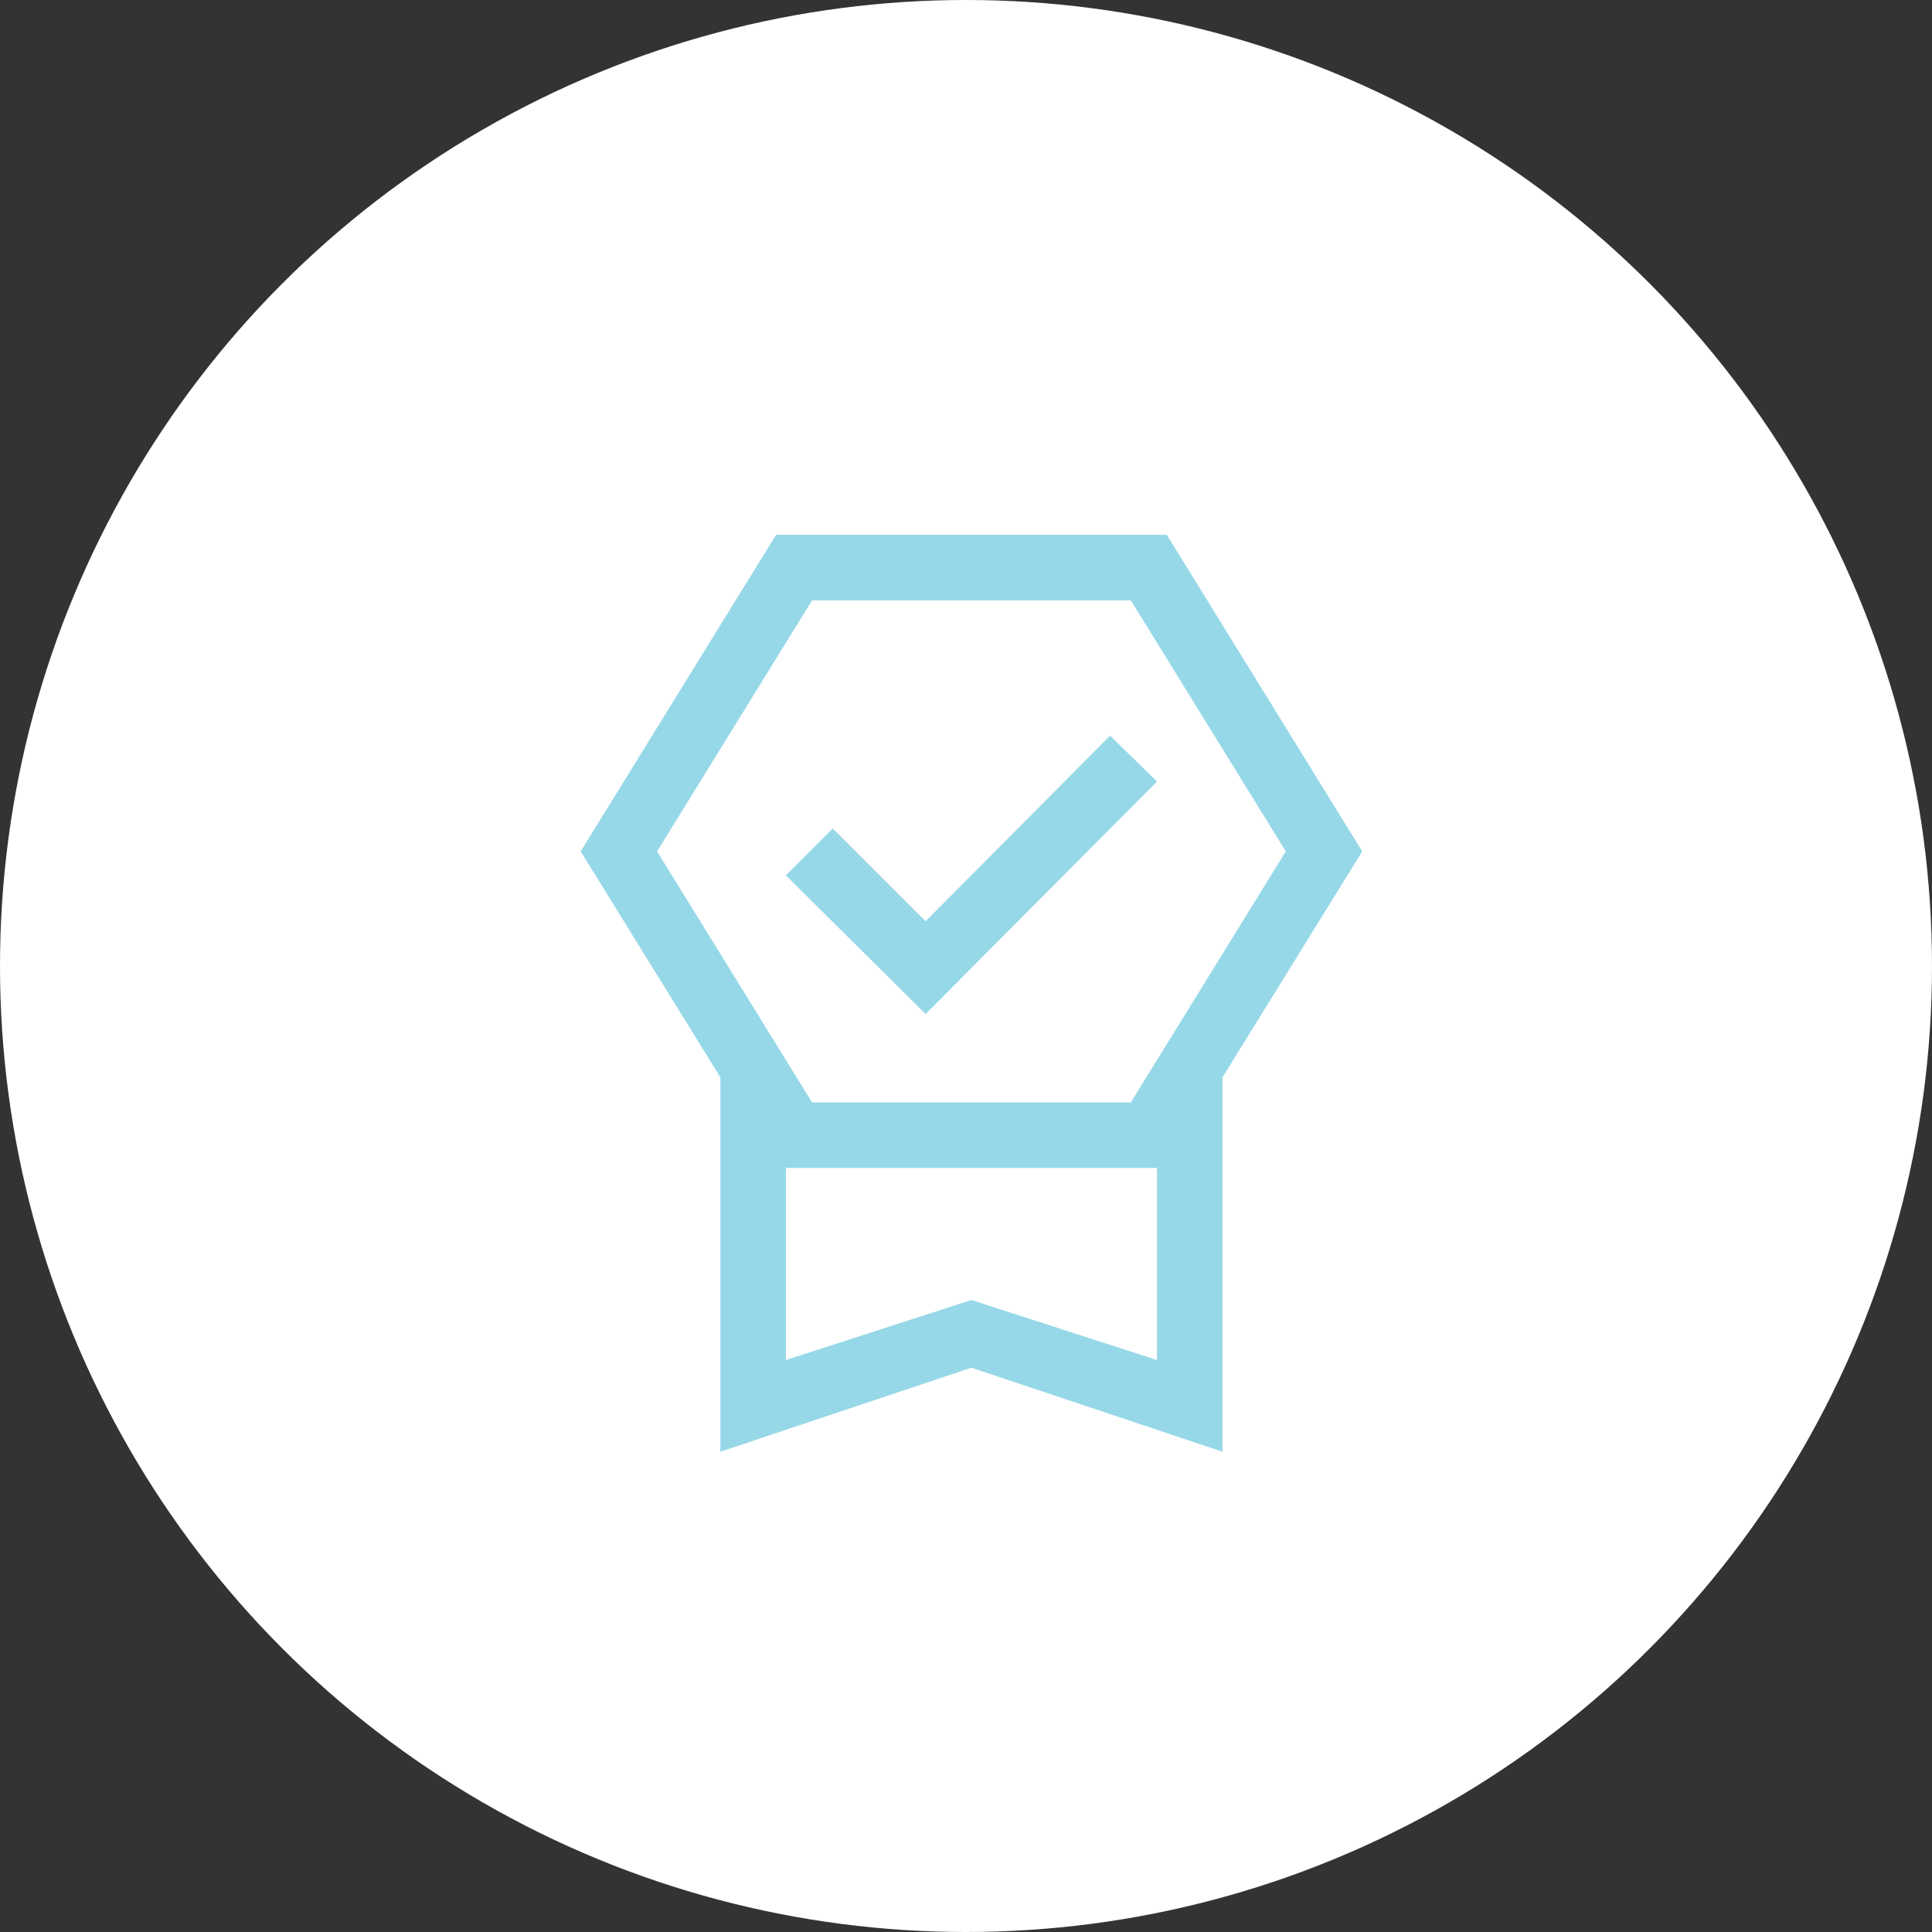 <?xml version="1.0" encoding="UTF-8"?> <svg xmlns="http://www.w3.org/2000/svg" width="177" height="177" viewBox="0 0 177 177" fill="none"><rect x="0" y="0" width="177" height="177" fill="#333333" stroke="none"/><circle cx="88.5" cy="88.5" r="88.5" fill="white"></circle><mask id="mask0_3003_1468" style="mask-type:alpha" maskUnits="userSpaceOnUse" x="41" y="41" width="96" height="96"><rect x="41" y="41" width="96" height="96" fill="#96D8E8"></rect></mask><g mask="url(#mask0_3003_1468)"><path d="M65.999 133V98.7L53.199 78L71.099 49H106.899L124.799 78L111.999 98.7V133L88.999 125.3L65.999 133ZM71.999 124.6L88.999 119.1L105.999 124.6V107H71.999V124.6ZM74.399 55L60.199 78L74.399 101H103.599L117.799 78L103.599 55H74.399ZM84.799 92.9L71.999 80.2L76.299 75.9L84.799 84.4L101.699 67.4L105.999 71.6L84.799 92.9Z" fill="#96D8E8"></path></g></svg> 